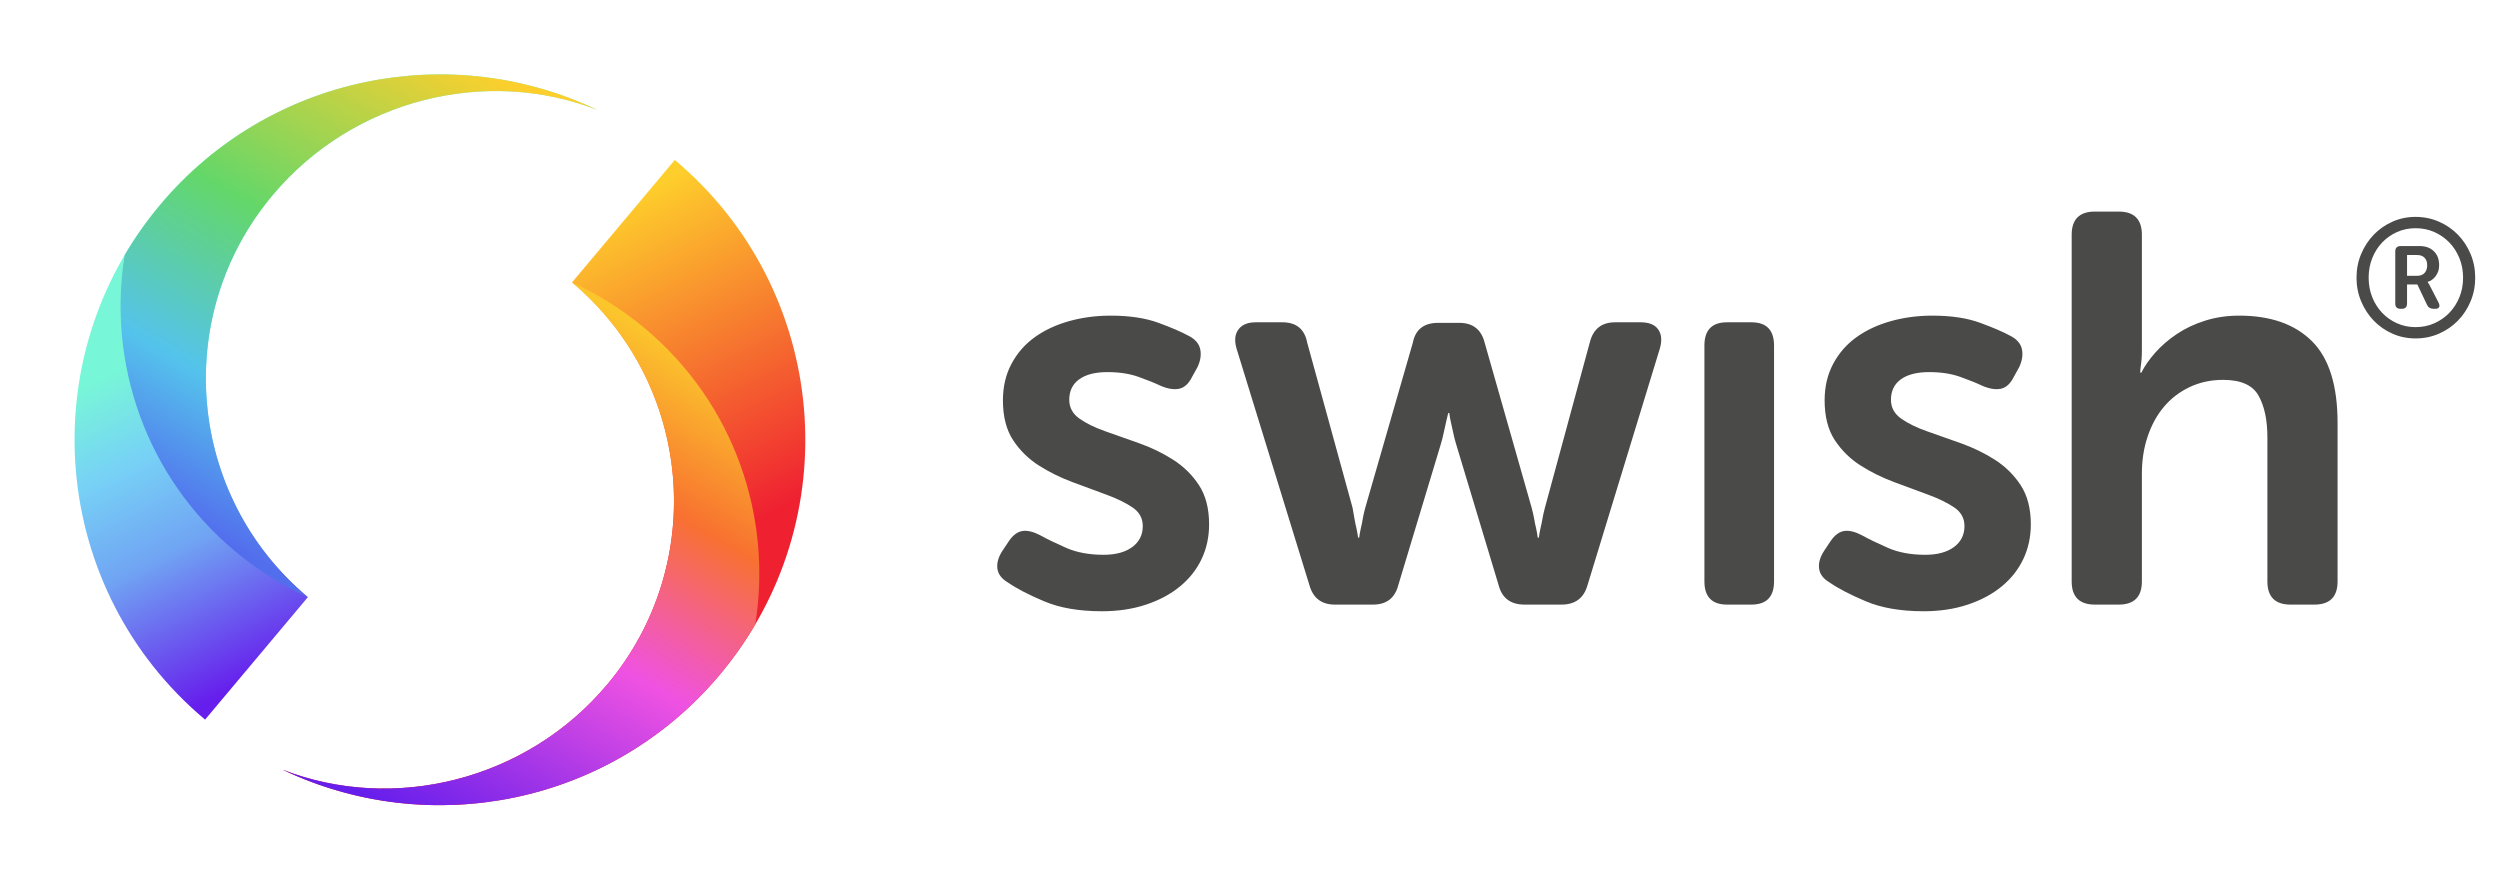 <svg width="94" height="33" viewBox="0 0 94 33" fill="none" xmlns="http://www.w3.org/2000/svg">
<path d="M88.605 10.44C88.605 10.123 88.663 9.826 88.78 9.548C88.897 9.271 89.055 9.029 89.255 8.822C89.455 8.616 89.69 8.453 89.959 8.334C90.227 8.215 90.516 8.155 90.824 8.155C91.137 8.155 91.43 8.215 91.703 8.334C91.975 8.453 92.213 8.616 92.415 8.822C92.617 9.029 92.777 9.271 92.893 9.548C93.01 9.826 93.068 10.123 93.068 10.44C93.068 10.758 93.01 11.055 92.893 11.332C92.777 11.61 92.617 11.852 92.415 12.059C92.213 12.265 91.975 12.428 91.703 12.547C91.43 12.666 91.137 12.725 90.824 12.725C90.516 12.725 90.227 12.666 89.959 12.547C89.69 12.428 89.455 12.265 89.255 12.059C89.055 11.852 88.897 11.61 88.78 11.332C88.663 11.055 88.605 10.758 88.605 10.44ZM89.061 10.44C89.061 10.703 89.106 10.947 89.196 11.173C89.285 11.398 89.409 11.594 89.568 11.761C89.726 11.928 89.913 12.06 90.127 12.155C90.342 12.252 90.574 12.3 90.824 12.3C91.079 12.3 91.314 12.252 91.531 12.155C91.747 12.06 91.936 11.928 92.096 11.761C92.257 11.594 92.383 11.398 92.475 11.173C92.566 10.947 92.612 10.703 92.612 10.44C92.612 10.177 92.566 9.933 92.475 9.708C92.383 9.483 92.257 9.286 92.096 9.119C91.936 8.953 91.747 8.821 91.531 8.725C91.314 8.629 91.079 8.581 90.824 8.581C90.574 8.581 90.342 8.629 90.127 8.725C89.913 8.821 89.726 8.953 89.568 9.119C89.409 9.286 89.285 9.483 89.196 9.708C89.106 9.933 89.061 10.177 89.061 10.44ZM90.062 9.457C90.062 9.32 90.13 9.251 90.268 9.251H90.974C91.199 9.251 91.379 9.316 91.512 9.445C91.645 9.574 91.712 9.75 91.712 9.971C91.712 10.063 91.698 10.144 91.671 10.215C91.644 10.286 91.61 10.347 91.568 10.4C91.526 10.452 91.481 10.495 91.431 10.528C91.381 10.561 91.331 10.584 91.281 10.597V10.609C91.285 10.614 91.291 10.622 91.299 10.634C91.308 10.643 91.316 10.656 91.324 10.675C91.333 10.694 91.345 10.716 91.362 10.741L91.687 11.373C91.724 11.444 91.733 11.501 91.712 11.545C91.691 11.589 91.645 11.611 91.574 11.611H91.499C91.383 11.611 91.301 11.561 91.256 11.461L90.893 10.697H90.505V11.411C90.505 11.544 90.441 11.611 90.312 11.611H90.255C90.126 11.611 90.062 11.544 90.062 11.411V9.457ZM90.88 10.371C91.001 10.371 91.095 10.336 91.162 10.265C91.228 10.194 91.262 10.096 91.262 9.971C91.262 9.85 91.228 9.756 91.162 9.689C91.095 9.622 91.004 9.589 90.887 9.589H90.505V10.371H90.88ZM72.659 11.868C73.365 11.868 73.965 11.958 74.457 12.139C74.949 12.319 75.333 12.486 75.61 12.638C75.846 12.763 75.984 12.93 76.026 13.138C76.067 13.346 76.033 13.568 75.922 13.804L75.714 14.179C75.59 14.428 75.43 14.574 75.236 14.616C75.042 14.657 74.814 14.623 74.55 14.512C74.315 14.401 74.031 14.286 73.698 14.168C73.365 14.05 72.978 13.991 72.534 13.991C72.077 13.991 71.723 14.082 71.474 14.262C71.225 14.442 71.1 14.699 71.1 15.032C71.1 15.323 71.228 15.559 71.484 15.74C71.741 15.92 72.066 16.08 72.461 16.218C72.856 16.357 73.279 16.506 73.729 16.666C74.18 16.826 74.602 17.03 74.997 17.28C75.392 17.53 75.718 17.849 75.974 18.237C76.23 18.626 76.359 19.119 76.359 19.715C76.359 20.187 76.265 20.621 76.078 21.016C75.891 21.412 75.621 21.755 75.267 22.047C74.914 22.338 74.488 22.567 73.989 22.733C73.49 22.9 72.936 22.983 72.326 22.983C71.467 22.983 70.743 22.858 70.154 22.608C69.565 22.359 69.111 22.123 68.793 21.901C68.557 21.762 68.425 21.589 68.398 21.38C68.37 21.172 68.432 20.95 68.585 20.714L68.834 20.34C68.987 20.118 69.156 19.993 69.344 19.965C69.531 19.937 69.756 19.993 70.019 20.132C70.269 20.27 70.591 20.426 70.986 20.6C71.38 20.773 71.848 20.86 72.389 20.86C72.846 20.86 73.206 20.763 73.469 20.569C73.733 20.374 73.864 20.111 73.864 19.778C73.864 19.486 73.736 19.254 73.48 19.08C73.223 18.907 72.898 18.747 72.503 18.602C72.108 18.456 71.685 18.3 71.235 18.133C70.785 17.967 70.362 17.759 69.967 17.509C69.572 17.259 69.246 16.94 68.99 16.552C68.734 16.163 68.606 15.663 68.606 15.053C68.606 14.539 68.713 14.082 68.928 13.679C69.143 13.277 69.434 12.944 69.801 12.68C70.168 12.416 70.598 12.215 71.09 12.076C71.581 11.938 72.105 11.868 72.659 11.868ZM41.763 11.868C42.469 11.868 43.069 11.958 43.561 12.139C44.053 12.319 44.437 12.486 44.714 12.638C44.95 12.763 45.088 12.93 45.13 13.138C45.172 13.346 45.137 13.568 45.026 13.804L44.818 14.179C44.693 14.428 44.534 14.574 44.34 14.616C44.146 14.657 43.917 14.623 43.654 14.512C43.419 14.401 43.135 14.286 42.802 14.168C42.469 14.05 42.081 13.991 41.638 13.991C41.181 13.991 40.827 14.082 40.578 14.262C40.328 14.442 40.204 14.699 40.204 15.032C40.204 15.323 40.332 15.559 40.588 15.74C40.845 15.92 41.17 16.08 41.565 16.218C41.96 16.357 42.383 16.506 42.833 16.666C43.283 16.826 43.706 17.03 44.101 17.28C44.496 17.53 44.822 17.849 45.078 18.237C45.334 18.626 45.462 19.119 45.462 19.715C45.462 20.187 45.369 20.621 45.182 21.016C44.995 21.412 44.725 21.755 44.371 22.047C44.018 22.338 43.592 22.567 43.093 22.733C42.594 22.9 42.04 22.983 41.43 22.983C40.571 22.983 39.847 22.858 39.258 22.608C38.669 22.359 38.215 22.123 37.897 21.901C37.661 21.762 37.529 21.589 37.502 21.38C37.474 21.172 37.536 20.95 37.689 20.714L37.938 20.34C38.091 20.118 38.26 19.993 38.447 19.965C38.635 19.937 38.86 19.993 39.123 20.132C39.372 20.27 39.695 20.426 40.09 20.6C40.484 20.773 40.952 20.86 41.492 20.86C41.95 20.86 42.31 20.763 42.573 20.569C42.837 20.374 42.968 20.111 42.968 19.778C42.968 19.486 42.84 19.254 42.584 19.08C42.327 18.907 42.002 18.747 41.607 18.602C41.212 18.456 40.789 18.3 40.339 18.133C39.889 17.967 39.466 17.759 39.071 17.509C38.676 17.259 38.35 16.94 38.094 16.552C37.838 16.163 37.71 15.663 37.71 15.053C37.71 14.539 37.817 14.082 38.032 13.679C38.247 13.277 38.538 12.944 38.905 12.68C39.272 12.416 39.702 12.215 40.193 12.076C40.685 11.938 41.209 11.868 41.763 11.868ZM79.662 7.955C80.244 7.955 80.535 8.246 80.535 8.829V13.117C80.535 13.256 80.532 13.377 80.525 13.481C80.518 13.585 80.507 13.679 80.494 13.762C80.48 13.86 80.473 13.943 80.473 14.012H80.514C80.639 13.762 80.816 13.509 81.044 13.252C81.273 12.996 81.543 12.763 81.855 12.555C82.167 12.347 82.52 12.18 82.915 12.056C83.31 11.931 83.736 11.868 84.194 11.868C85.371 11.868 86.282 12.187 86.927 12.826C87.571 13.464 87.893 14.491 87.893 15.906V21.859C87.893 22.442 87.602 22.733 87.02 22.733H86.126C85.544 22.733 85.254 22.442 85.254 21.859V16.447C85.254 15.795 85.143 15.271 84.921 14.876C84.699 14.48 84.256 14.283 83.591 14.283C83.133 14.283 82.714 14.373 82.333 14.553C81.952 14.734 81.63 14.98 81.367 15.292C81.103 15.604 80.899 15.976 80.754 16.406C80.608 16.836 80.535 17.301 80.535 17.8V21.859C80.535 22.442 80.244 22.733 79.662 22.733H78.769C78.186 22.733 77.895 22.442 77.895 21.859V8.829C77.895 8.246 78.186 7.955 78.769 7.955H79.662ZM65.852 12.118C66.42 12.118 66.704 12.409 66.704 12.992V21.859C66.704 22.442 66.42 22.733 65.852 22.733H64.938C64.37 22.733 64.086 22.442 64.086 21.859V12.992C64.086 12.409 64.37 12.118 64.938 12.118H65.852ZM48.216 12.118C48.743 12.118 49.055 12.375 49.152 12.888L50.856 19.091C50.884 19.244 50.908 19.382 50.929 19.507C50.95 19.632 50.974 19.75 51.002 19.861C51.029 19.986 51.05 20.104 51.064 20.215H51.105C51.119 20.104 51.14 19.986 51.168 19.861C51.196 19.75 51.22 19.632 51.24 19.507C51.261 19.382 51.292 19.244 51.334 19.091L53.122 12.888C53.219 12.389 53.537 12.139 54.078 12.139H54.868C55.38 12.139 55.699 12.389 55.824 12.888L57.59 19.091C57.632 19.244 57.663 19.382 57.684 19.507C57.705 19.632 57.729 19.75 57.757 19.861C57.784 19.986 57.805 20.104 57.819 20.215H57.861C57.874 20.104 57.895 19.986 57.923 19.861C57.951 19.75 57.975 19.632 57.996 19.507C58.017 19.382 58.048 19.244 58.089 19.091L59.773 12.888C59.898 12.375 60.216 12.118 60.729 12.118H61.685C62.004 12.118 62.225 12.208 62.35 12.389C62.475 12.569 62.496 12.805 62.413 13.096L59.69 22.005C59.551 22.491 59.225 22.733 58.713 22.733H57.32C56.794 22.733 56.468 22.484 56.343 21.984L54.743 16.676C54.701 16.538 54.667 16.399 54.639 16.26C54.611 16.121 54.584 15.996 54.556 15.885C54.528 15.761 54.507 15.643 54.493 15.532H54.452C54.424 15.643 54.396 15.761 54.369 15.885C54.341 15.996 54.313 16.121 54.286 16.26C54.258 16.399 54.223 16.538 54.182 16.676L52.581 21.984C52.456 22.484 52.138 22.733 51.625 22.733H50.191C49.692 22.733 49.373 22.491 49.235 22.005L46.491 13.096C46.408 12.805 46.432 12.569 46.564 12.389C46.696 12.208 46.914 12.118 47.219 12.118H48.216Z" fill="#4A4A49"/>
<path fill-rule="evenodd" clip-rule="evenodd" d="M10.618 28.937C16.137 31.577 22.949 30.27 27.065 25.367C31.942 19.555 31.185 10.891 25.372 6.014L21.508 10.618C26.049 14.428 26.641 21.197 22.831 25.738C19.792 29.358 14.789 30.567 10.618 28.937Z" fill="url(#paint0_linear_5862_141735)"/>
<path fill-rule="evenodd" clip-rule="evenodd" d="M10.618 28.937C16.137 31.577 22.949 30.27 27.065 25.367C27.569 24.766 28.012 24.135 28.397 23.481C29.047 19.443 27.617 15.174 24.255 12.354C23.401 11.637 22.477 11.06 21.509 10.619C26.049 14.428 26.641 21.197 22.831 25.738C19.792 29.358 14.789 30.567 10.618 28.937Z" fill="url(#paint1_linear_5862_141735)"/>
<path fill-rule="evenodd" clip-rule="evenodd" d="M22.465 4.136C16.946 1.496 10.134 2.803 6.018 7.706C1.141 13.518 1.898 22.182 7.711 27.058L11.575 22.454C7.034 18.645 6.442 11.876 10.253 7.335C13.291 3.715 18.294 2.506 22.465 4.136Z" fill="url(#paint2_linear_5862_141735)"/>
<path fill-rule="evenodd" clip-rule="evenodd" d="M22.465 4.136C16.946 1.496 10.134 2.803 6.019 7.706C5.515 8.307 5.071 8.938 4.687 9.592C4.037 13.63 5.466 17.899 8.828 20.719C9.682 21.436 10.607 22.013 11.574 22.454C7.034 18.644 6.442 11.876 10.253 7.335C13.291 3.715 18.294 2.506 22.465 4.136Z" fill="url(#paint3_linear_5862_141735)"/>
<defs>
<linearGradient id="paint0_linear_5862_141735" x1="20.984" y1="23.254" x2="15.147" y2="11.627" gradientUnits="userSpaceOnUse">
<stop stop-color="#EF2131"/>
<stop offset="1" stop-color="#FECF2C"/>
</linearGradient>
<linearGradient id="paint1_linear_5862_141735" x1="25.733" y1="13.258" x2="15.5" y2="30.973" gradientUnits="userSpaceOnUse">
<stop stop-color="#FBC52C"/>
<stop offset="0.264" stop-color="#F87130"/>
<stop offset="0.561" stop-color="#EF52E2"/>
<stop offset="1" stop-color="#661EEC"/>
</linearGradient>
<linearGradient id="paint2_linear_5862_141735" x1="12.211" y1="10.111" x2="17.805" y2="21.489" gradientUnits="userSpaceOnUse">
<stop stop-color="#78F6D8"/>
<stop offset="0.266" stop-color="#77D1F6"/>
<stop offset="0.554" stop-color="#70A4F3"/>
<stop offset="1" stop-color="#661EEC"/>
</linearGradient>
<linearGradient id="paint3_linear_5862_141735" x1="7.415" y1="19.734" x2="17.568" y2="2.081" gradientUnits="userSpaceOnUse">
<stop stop-color="#536EED"/>
<stop offset="0.247" stop-color="#54C3EC"/>
<stop offset="0.564" stop-color="#64D769"/>
<stop offset="1" stop-color="#FECF2C"/>
</linearGradient>
</defs>
</svg>
